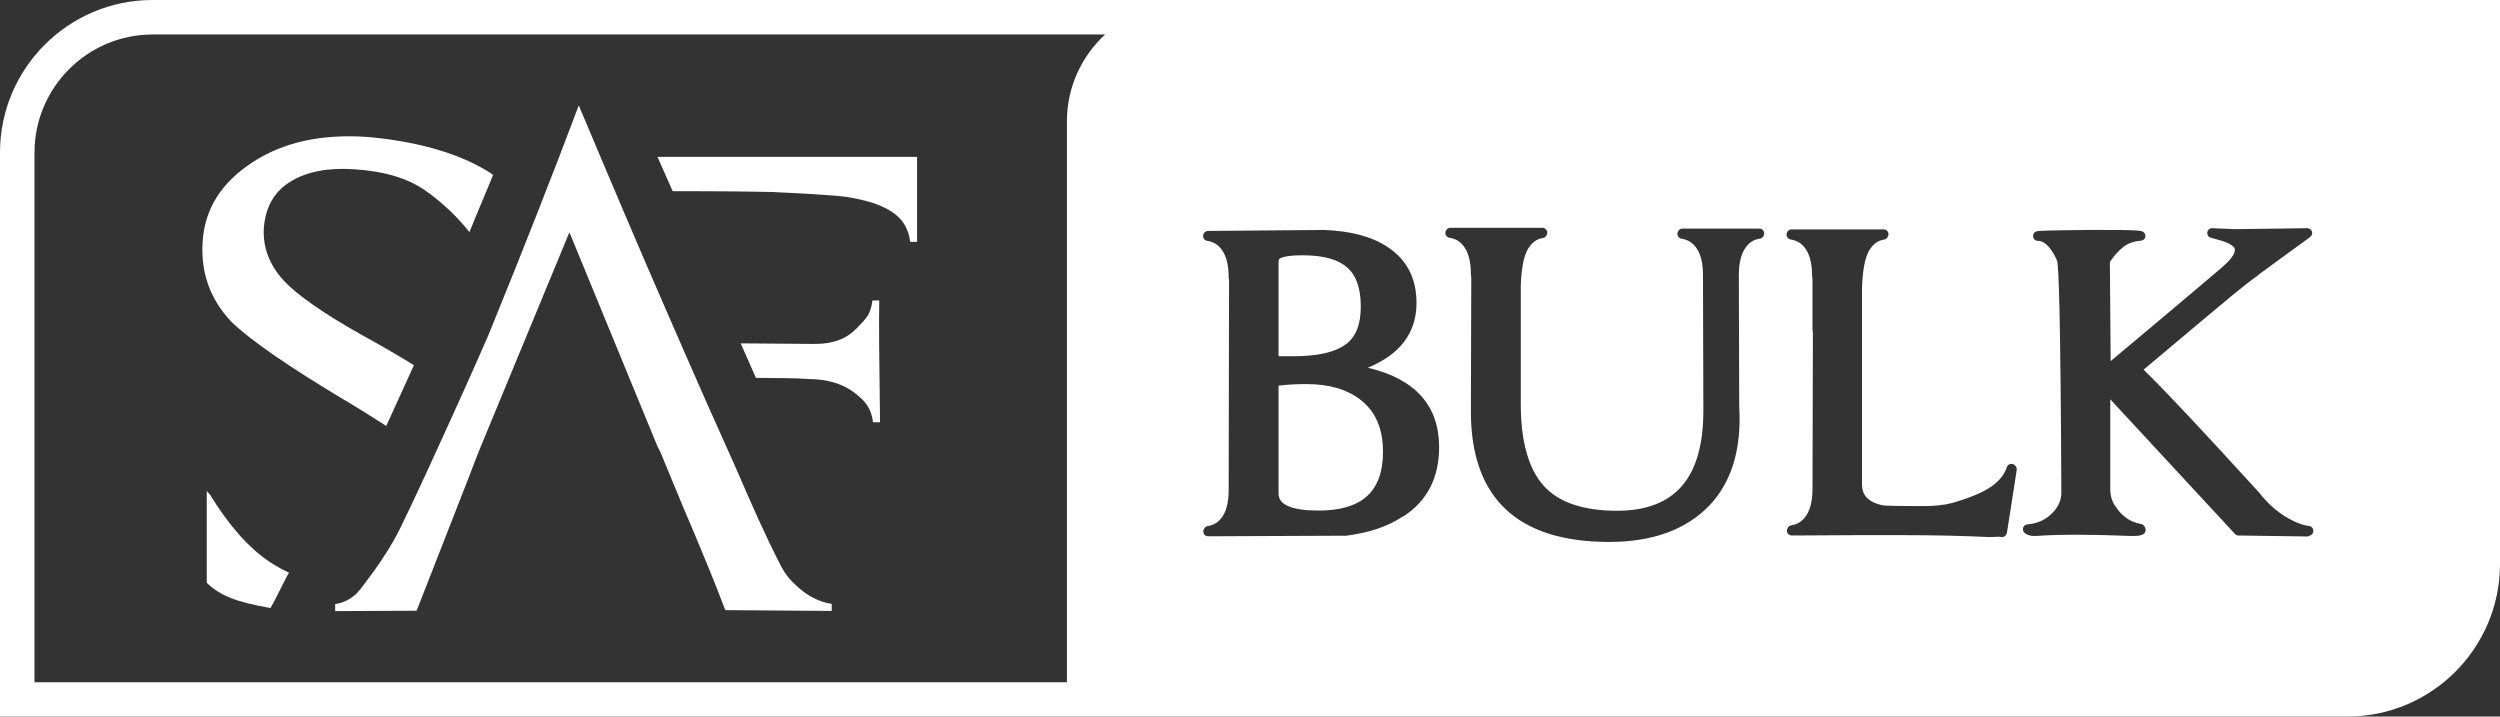 <?xml version="1.0" encoding="UTF-8"?><svg xmlns="http://www.w3.org/2000/svg" viewBox="0 0 128.29 36.77"><rect x="0" y="0" width="128.29" height="36.77" fill="#333333" stroke="none"/><g id="a"/><g id="b"><g id="c"><g><path d="M40.14,29.17c-.21-.4-.41-.81-.61-1.22-.03-.06-.06-.12-.09-.19-.36-.75-.71-1.52-1.04-2.28-.69-1.61-1.42-3.2-2.13-4.8-.72-1.64-1.44-3.27-2.15-4.91-.73-1.67-1.45-3.35-2.16-5.02-.73-1.71-1.45-3.42-2.17-5.13-.03-.07-.06-.14-.09-.21-1.3,3.46-2.84,7.38-4.63,11.77-.69,1.59-1.69,3.82-3,6.67-.34,.75-.69,1.49-1.04,2.23-.27,.56-.53,1.14-.84,1.68-.41,.71-.87,1.39-1.37,2.04-.21,.28-.41,.59-.69,.8-.27,.21-.59,.35-.93,.4v.36l4.18-.02,2.62-6.7,.55-1.43,4.67-11.29c2.94,7.16,4.45,10.82,4.52,10.99l.15,.29,.59,1.43c.61,1.52,1.69,3.91,2.74,6.68l5.46,.04v-.36c-.66-.1-1.27-.42-1.84-.96-.28-.26-.53-.54-.7-.88Z" style="fill:#fff;"/><path d="M10.77,25.38c-.05-.07-.11-.13-.16-.18v4.71c.69,.65,1.47,.98,3.27,1.29,.32-.54,.79-1.58,.95-1.81-.34-.16-.66-.34-.97-.54-1.07-.71-2.1-1.86-3.08-3.46Z" style="fill:#fff;"/><path d="M17.74,20.56c.78,.47,1.47,.9,2.08,1.3,.53-1.15,1-2.2,1.42-3.12-.79-.49-1.69-1.01-2.69-1.56-1.95-1.1-3.27-2.02-3.97-2.76-.75-.81-1.1-1.72-1.04-2.72,.08-1.08,.54-1.88,1.38-2.39,.84-.51,1.94-.72,3.3-.62,1.55,.1,2.78,.48,3.68,1.14,.84,.6,1.57,1.3,2.19,2.08,.35-.88,1.29-3.08,1.21-2.94,0,0-.69-.51-1.92-.98-1.31-.49-2.8-.81-4.49-.96-2.38-.17-4.36,.26-5.95,1.31-1.59,1.04-2.44,2.4-2.54,4.06-.11,1.59,.39,2.97,1.48,4.12,.96,.93,2.91,2.28,5.85,4.04Z" style="fill:#fff;"/><path d="M45.13,15.42h-.36c-.1,.75-.32,.91-.81,1.43-.48,.5-1.15,.8-2.13,.8-1.53-.01-2.8-.02-3.82-.03,.26,.59,.52,1.18,.78,1.77,1.08,.02,1.96,0,2.71,.06,.98,0,1.78,.27,2.33,.69,.55,.42,.88,.78,.97,1.53h.36c-.05-3.52-.06-5.12-.04-6.25Z" style="fill:#fff;"/><path d="M33.74,8.05c.3,.7,.48,1.07,.78,1.76h.79c1.81,0,3.24,.02,4.27,.04,1.15,.06,3.29,.15,4.03,.28s1.32,.3,1.77,.52c.44,.22,.76,.47,.96,.76,.2,.29,.32,.62,.37,1h.35v-4.36h-13.3Z" style="fill:#fff;"/><g><path d="M7.83,0C3.51,0,0,3.51,0,7.83v28.94H120.46c4.32,0,7.83-3.51,7.83-7.83V0H7.83ZM54.75,6.22v28.79H1.77V7.83C1.77,4.49,4.49,1.77,7.83,1.77H56.71c-1.2,1.11-1.96,2.69-1.96,4.45Zm17.24,20.28c-.75,.51-1.73,.84-2.91,.99l-7.09,.03h0c-.07,0-.13-.03-.17-.07-.05-.05-.07-.11-.07-.18,0-.12,.09-.25,.21-.27,.34-.05,.6-.22,.79-.52,.2-.31,.3-.77,.3-1.35l.02-10.77s-.02-.06-.02-.1c0-.61-.1-1.06-.31-1.38-.19-.3-.45-.47-.79-.52-.12-.02-.21-.12-.21-.24,0-.14,.11-.27,.25-.27l5.95-.05c1.35,.05,2.43,.33,3.23,.85,1.01,.65,1.52,1.62,1.52,2.9,0,1.52-.84,2.64-2.5,3.32,2.43,.57,3.66,1.94,3.66,4.08,0,1.57-.62,2.77-1.85,3.56Zm18.34-14.26c-.34,.05-.6,.22-.79,.52-.2,.31-.31,.77-.31,1.35l.02,6.75c.13,2.17-.39,3.89-1.54,5.09-1.19,1.23-2.91,1.86-5.13,1.86-4.71,0-7.1-2.25-7.1-6.69l.02-6.92s-.02-.06-.02-.1c0-.61-.1-1.06-.31-1.38-.19-.3-.45-.47-.79-.52-.12-.02-.21-.12-.21-.24,0-.14,.11-.27,.25-.27h4.73c.14,0,.25,.11,.25,.25,0,.12-.09,.25-.21,.27-.34,.05-.59,.24-.79,.58-.21,.37-.33,1-.36,1.87v6.06c0,1.91,.39,3.32,1.16,4.19,.76,.86,2.03,1.3,3.77,1.3,2.99,0,4.44-1.68,4.44-5.15l-.02-6.94c0-.58-.1-1.04-.31-1.35-.19-.3-.45-.47-.79-.52-.12-.02-.21-.12-.21-.25,0-.14,.11-.27,.25-.27h3.95c.14,0,.25,.11,.25,.25,0,.12-.09,.25-.21,.27Zm12.65,15.11c-.02,.12-.12,.21-.24,.21-.01,0-.02,0-.03,0l-.16-.02c-.12,.01-.29,.02-.5,.02-1.2-.06-2.75-.1-4.61-.1-1.36,0-3.19,0-5.49,.02-.07,0-.13-.03-.18-.07s-.07-.11-.07-.18c0-.12,.09-.25,.21-.27,.34-.05,.6-.22,.79-.52,.2-.31,.31-.77,.31-1.35l.02-8.06s-.02-.06-.02-.1v-2.64s-.02-.06-.02-.1c0-.61-.1-1.06-.31-1.38-.19-.3-.45-.47-.79-.52-.12-.02-.21-.12-.21-.25,0-.14,.11-.27,.25-.27h4.73c.14,0,.25,.11,.25,.25,0,.12-.09,.25-.21,.27-.34,.05-.59,.24-.79,.58-.21,.37-.33,1.01-.36,1.92v10.05c0,.37,.11,.89,1.06,1.09,.12,.02,.59,.04,2.11,.04,.55,0,1.04-.05,1.46-.16,.91-.26,1.59-.55,2.02-.85,.4-.29,.67-.62,.78-.98,.03-.08,.09-.15,.18-.17,.08-.02,.17,0,.24,.07,.06,.06,.11,.16,.09,.24l-.5,3.21Zm15.61,.1s-.11,.08-.18,.08h0l-3.54-.05c-.07,0-.13-.03-.18-.08l-6.4-6.91v4.58c0,.39,.1,.71,.3,.96,.15,.23,.33,.41,.54,.56,.21,.15,.46,.25,.74,.3,.05,0,.09,.03,.13,.07,.15,.15,.12,.32,.03,.42-.13,.1-.29,.14-.78,.12-2.02-.08-3.61-.08-4.7,0-.32,.02-.53-.03-.67-.17-.07-.07-.09-.17-.06-.26,.03-.09,.12-.15,.21-.16,.49-.04,.89-.21,1.22-.52,.33-.3,.5-.64,.53-1.04-.04-9.42-.14-11.71-.22-11.97-.12-.29-.27-.54-.46-.75-.17-.18-.34-.27-.52-.27-.13,0-.23-.09-.25-.22-.02-.12,.06-.24,.19-.27,.07-.02,.22-.05,2.75-.07,2.6-.01,2.65,.03,2.75,.13,.07,.07,.09,.17,.06,.26-.03,.09-.12,.15-.21,.16-.38,.03-.69,.14-.93,.34-.25,.2-.47,.45-.67,.75l.04,5.09c2.03-1.7,3.93-3.29,5.68-4.78,.42-.36,.58-.59,.64-.72,.09-.2,.04-.28,.03-.31-.07-.1-.2-.19-.39-.27-.23-.09-.51-.17-.82-.25-.12-.03-.2-.15-.18-.28,.02-.13,.13-.22,.26-.21l1.17,.05,3.7-.05h0c.11,0,.2,.07,.24,.17,.03,.1,0,.21-.09,.28l-2.63,1.92s-.03,.04-.06,.06c-.29,.2-.73,.54-1.29,1-.55,.45-2.08,1.74-4.57,3.83,1.2,1.17,3.19,3.3,5.93,6.31,.42,.53,.86,.93,1.33,1.22,.46,.28,.87,.45,1.23,.49,.12,.01,.22,.12,.22,.25,0,.07-.03,.14-.07,.19Z" style="fill:#fff;"/><path d="M69.78,20.49c-.68-.52-1.6-.78-2.73-.78-.57,0-1.06,.03-1.44,.08v5.54c0,.58,.69,.87,2.06,.87,2.22,0,3.3-.98,3.3-3.01,0-1.21-.39-2.1-1.19-2.7Z" style="fill:#fff;"/><path d="M69.05,17.68c.53-.39,.78-1.03,.78-1.95s-.23-1.61-.7-2c-.46-.42-1.23-.63-2.29-.63-1.11,0-1.21,.21-1.21,.21,0,.03-.02,.09-.02,.18v4.79h.77c1.22,0,2.12-.2,2.66-.6Z" style="fill:#fff;"/></g></g></g></g></svg>